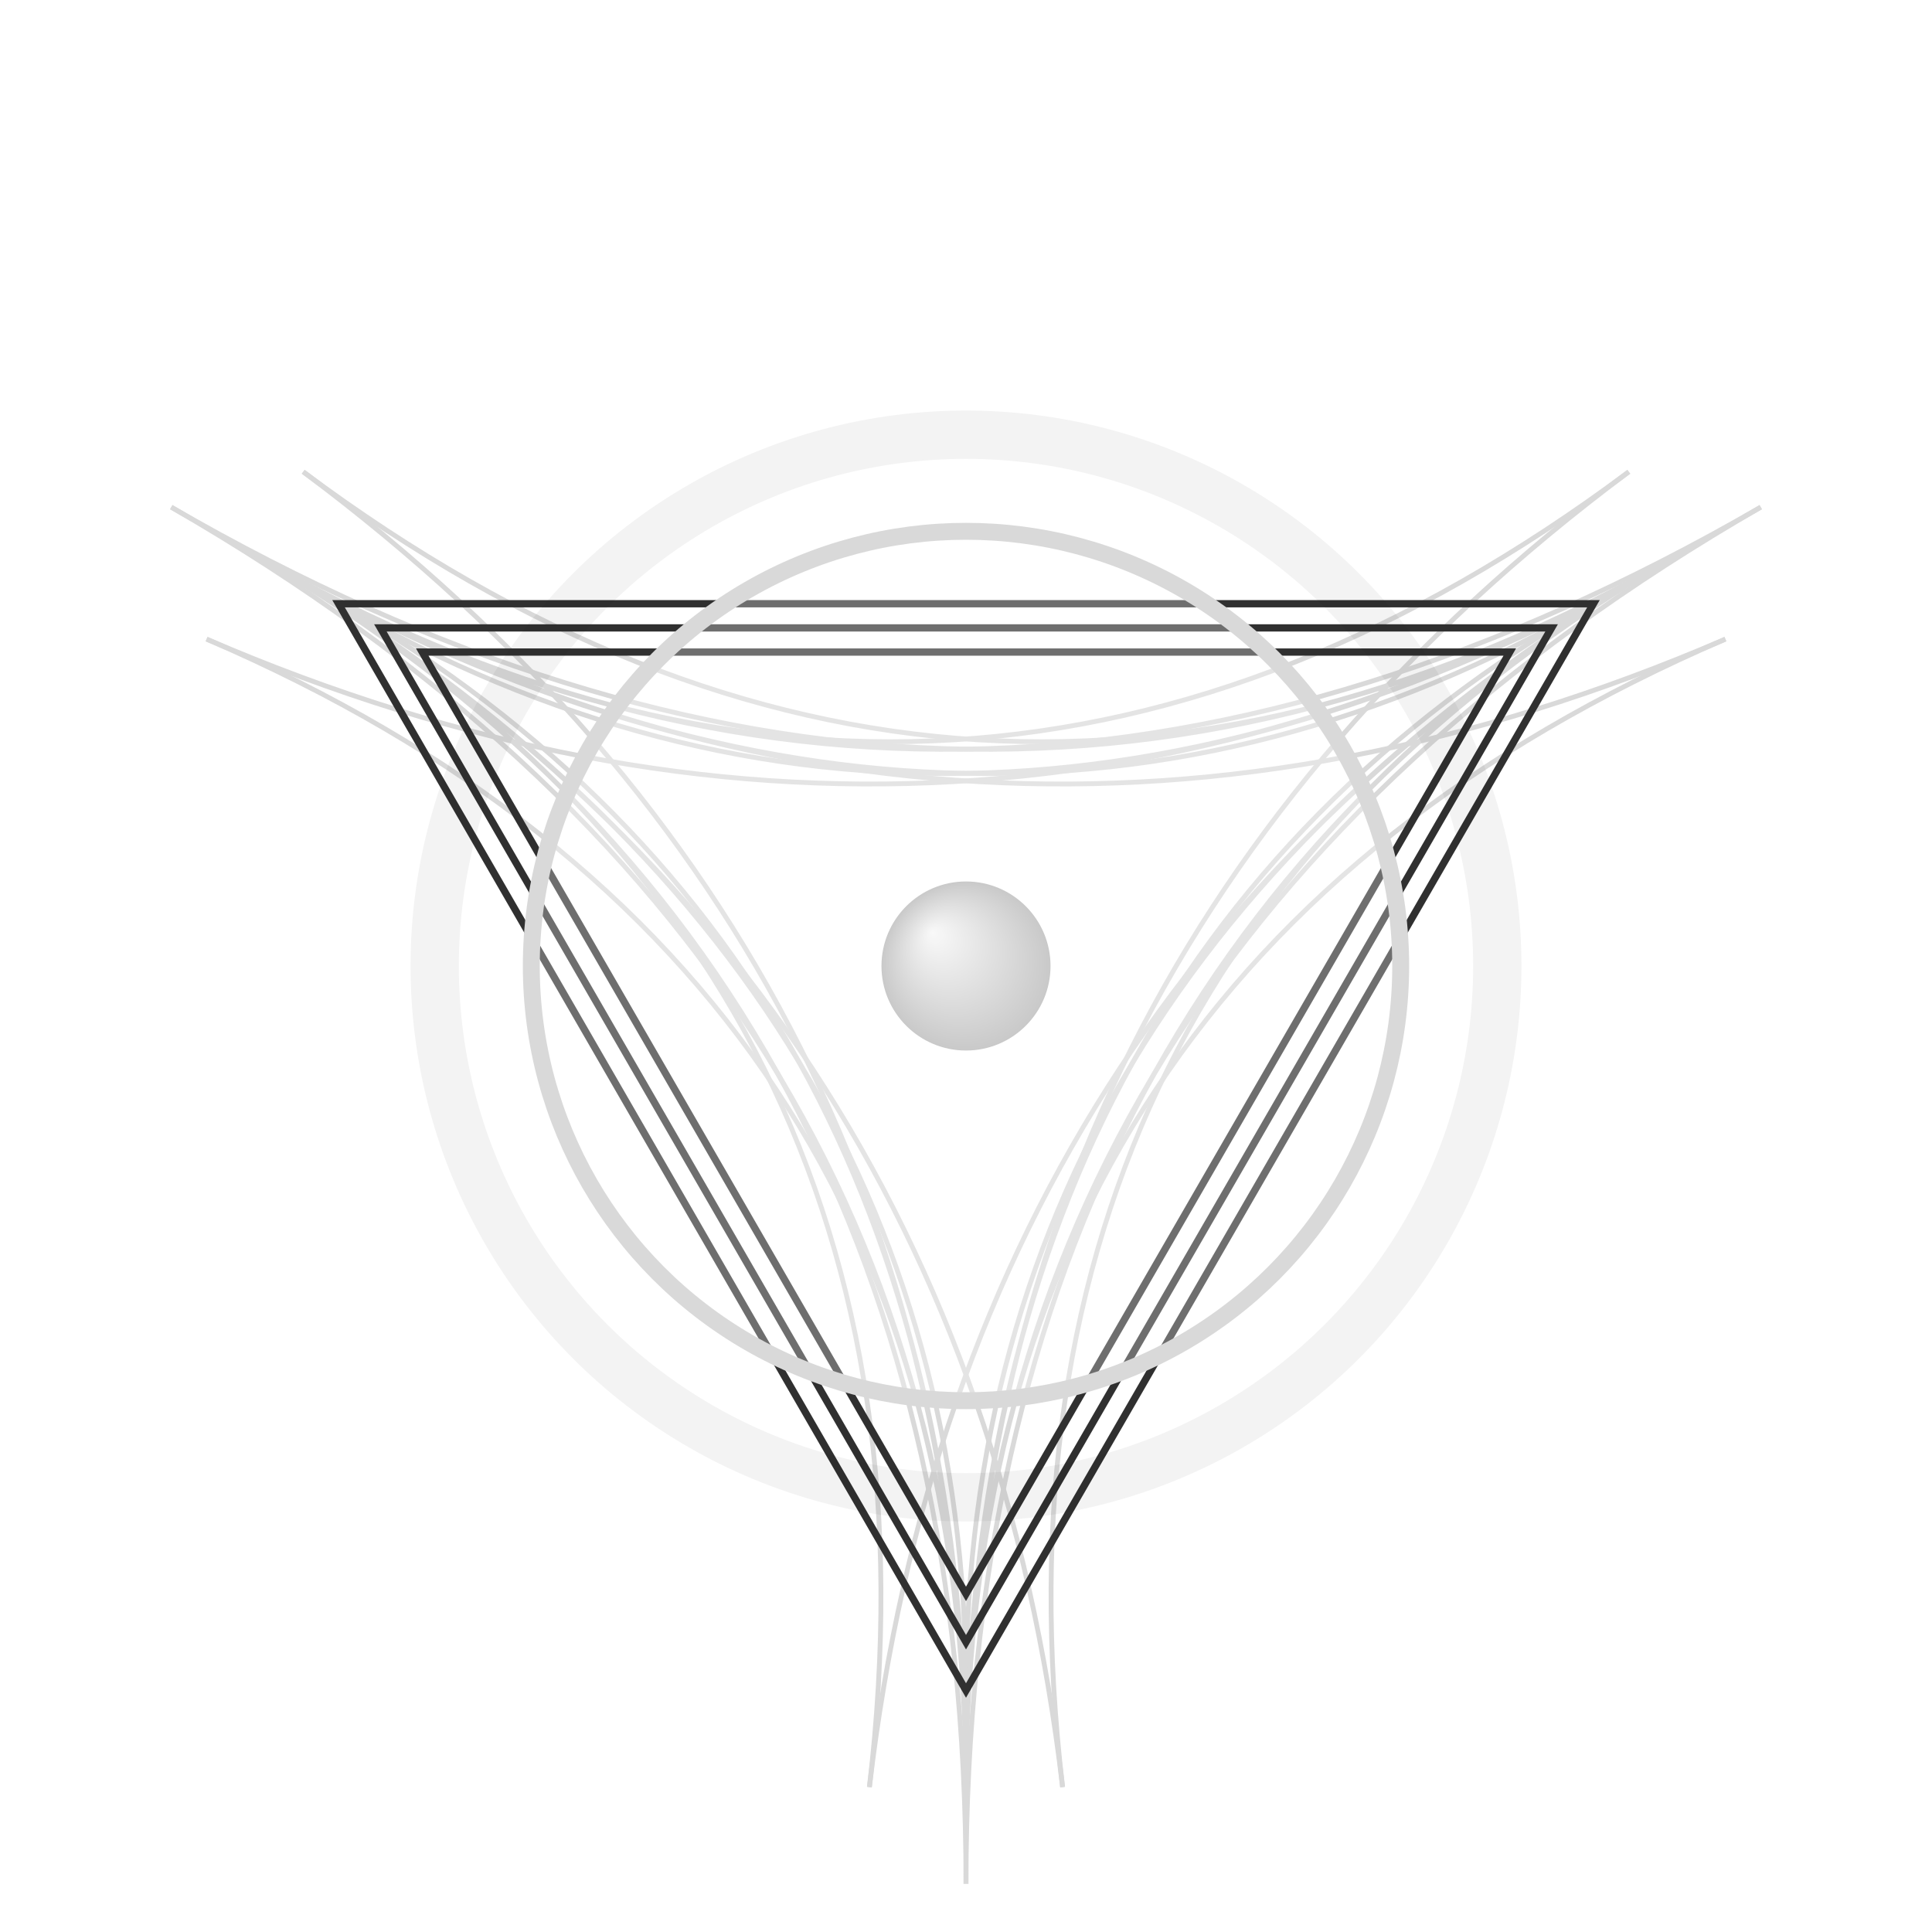 <?xml version="1.0"?>
<svg xmlns="http://www.w3.org/2000/svg" width="800" height="800">
    <title>Halftone 04</title>
    <defs>
        <style>
            <![CDATA[
            @import url("https://fonts.googleapis.com/css2?family=Oswald");
            ]]>
        </style>
        <filter id="f1">
            <feGaussianBlur in="SourceGraphic" stdDeviation="2.5" />
            <feMerge>
                <feMergeNode />
                <feMergeNode in="SourceGraphic" />
            </feMerge>
        </filter>
        <radialGradient id="rg1" fx="30%" fy="30%">
            <stop stop-color="#f9f9f9" offset="0.0" />
            <stop stop-color="#c9c9c9" offset="1.0" />
        </radialGradient>
    </defs>

    <!-- <circle r="5" fill="#333" cx="400.0" cy="740.0" />
    <circle r="5" fill="#333" cx="105.55" cy="230.0" />
    <circle r="5" fill="#333" cx="694.45" cy="230.0" /> -->

    <g id="g1">
        <path d="M 105.55 230.0 Q 400 400 440.0 740.0 M 105.55 230.0 Q 400 400 400.0 780.0 M 105.55 230.0 Q 400 400 360.0 740.0 M 105.55 230.0 Q 400 400 400.0 700.0"
            stroke="#d9d9d9" stroke-width="2" fill="none" />
        <path d="M 694.45 230.0 Q 400 400 440.0 740.0 M 694.45 230.0 Q 400 400 400.0 780.0 M 694.45 230.0 Q 400 400 360.0 740.0 M 694.45 230.0 Q 400 400 400.0 700.0"
            stroke="#d9d9d9" stroke-width="2" fill="none" />
    </g>
    <use href="#g1" transform="rotate(120 400 400)" />
    <use href="#g1" transform="rotate(240 400 400)" />

    <polygon points="400.0 700.0 140.19 250.0 659.81 250.0" stroke="#303030" stroke-width="3" fill="none" />
    <polygon points="400.0 680.0 157.51 260.0 642.49 260.0" stroke="#303030" stroke-width="3" fill="none" />
    <polygon points="400.0 660.0 174.83 270.0 625.17 270.0" stroke="#303030" stroke-width="3" fill="none" />
    <circle cx="400" cy="400" r="180"
        stroke="#d9d9d9" stroke-width="7" fill="rgba(255, 255, 255, 0.3)" filter="url(#f1)" />
    <circle cx="400" cy="400" r="35" fill="url(#rg1)" />
    <circle cx="400" cy="400" r="220" fill="none" stroke="rgba(0, 0, 0, 0.05)" stroke-width="20" filter="url(#f1)" />

</svg>